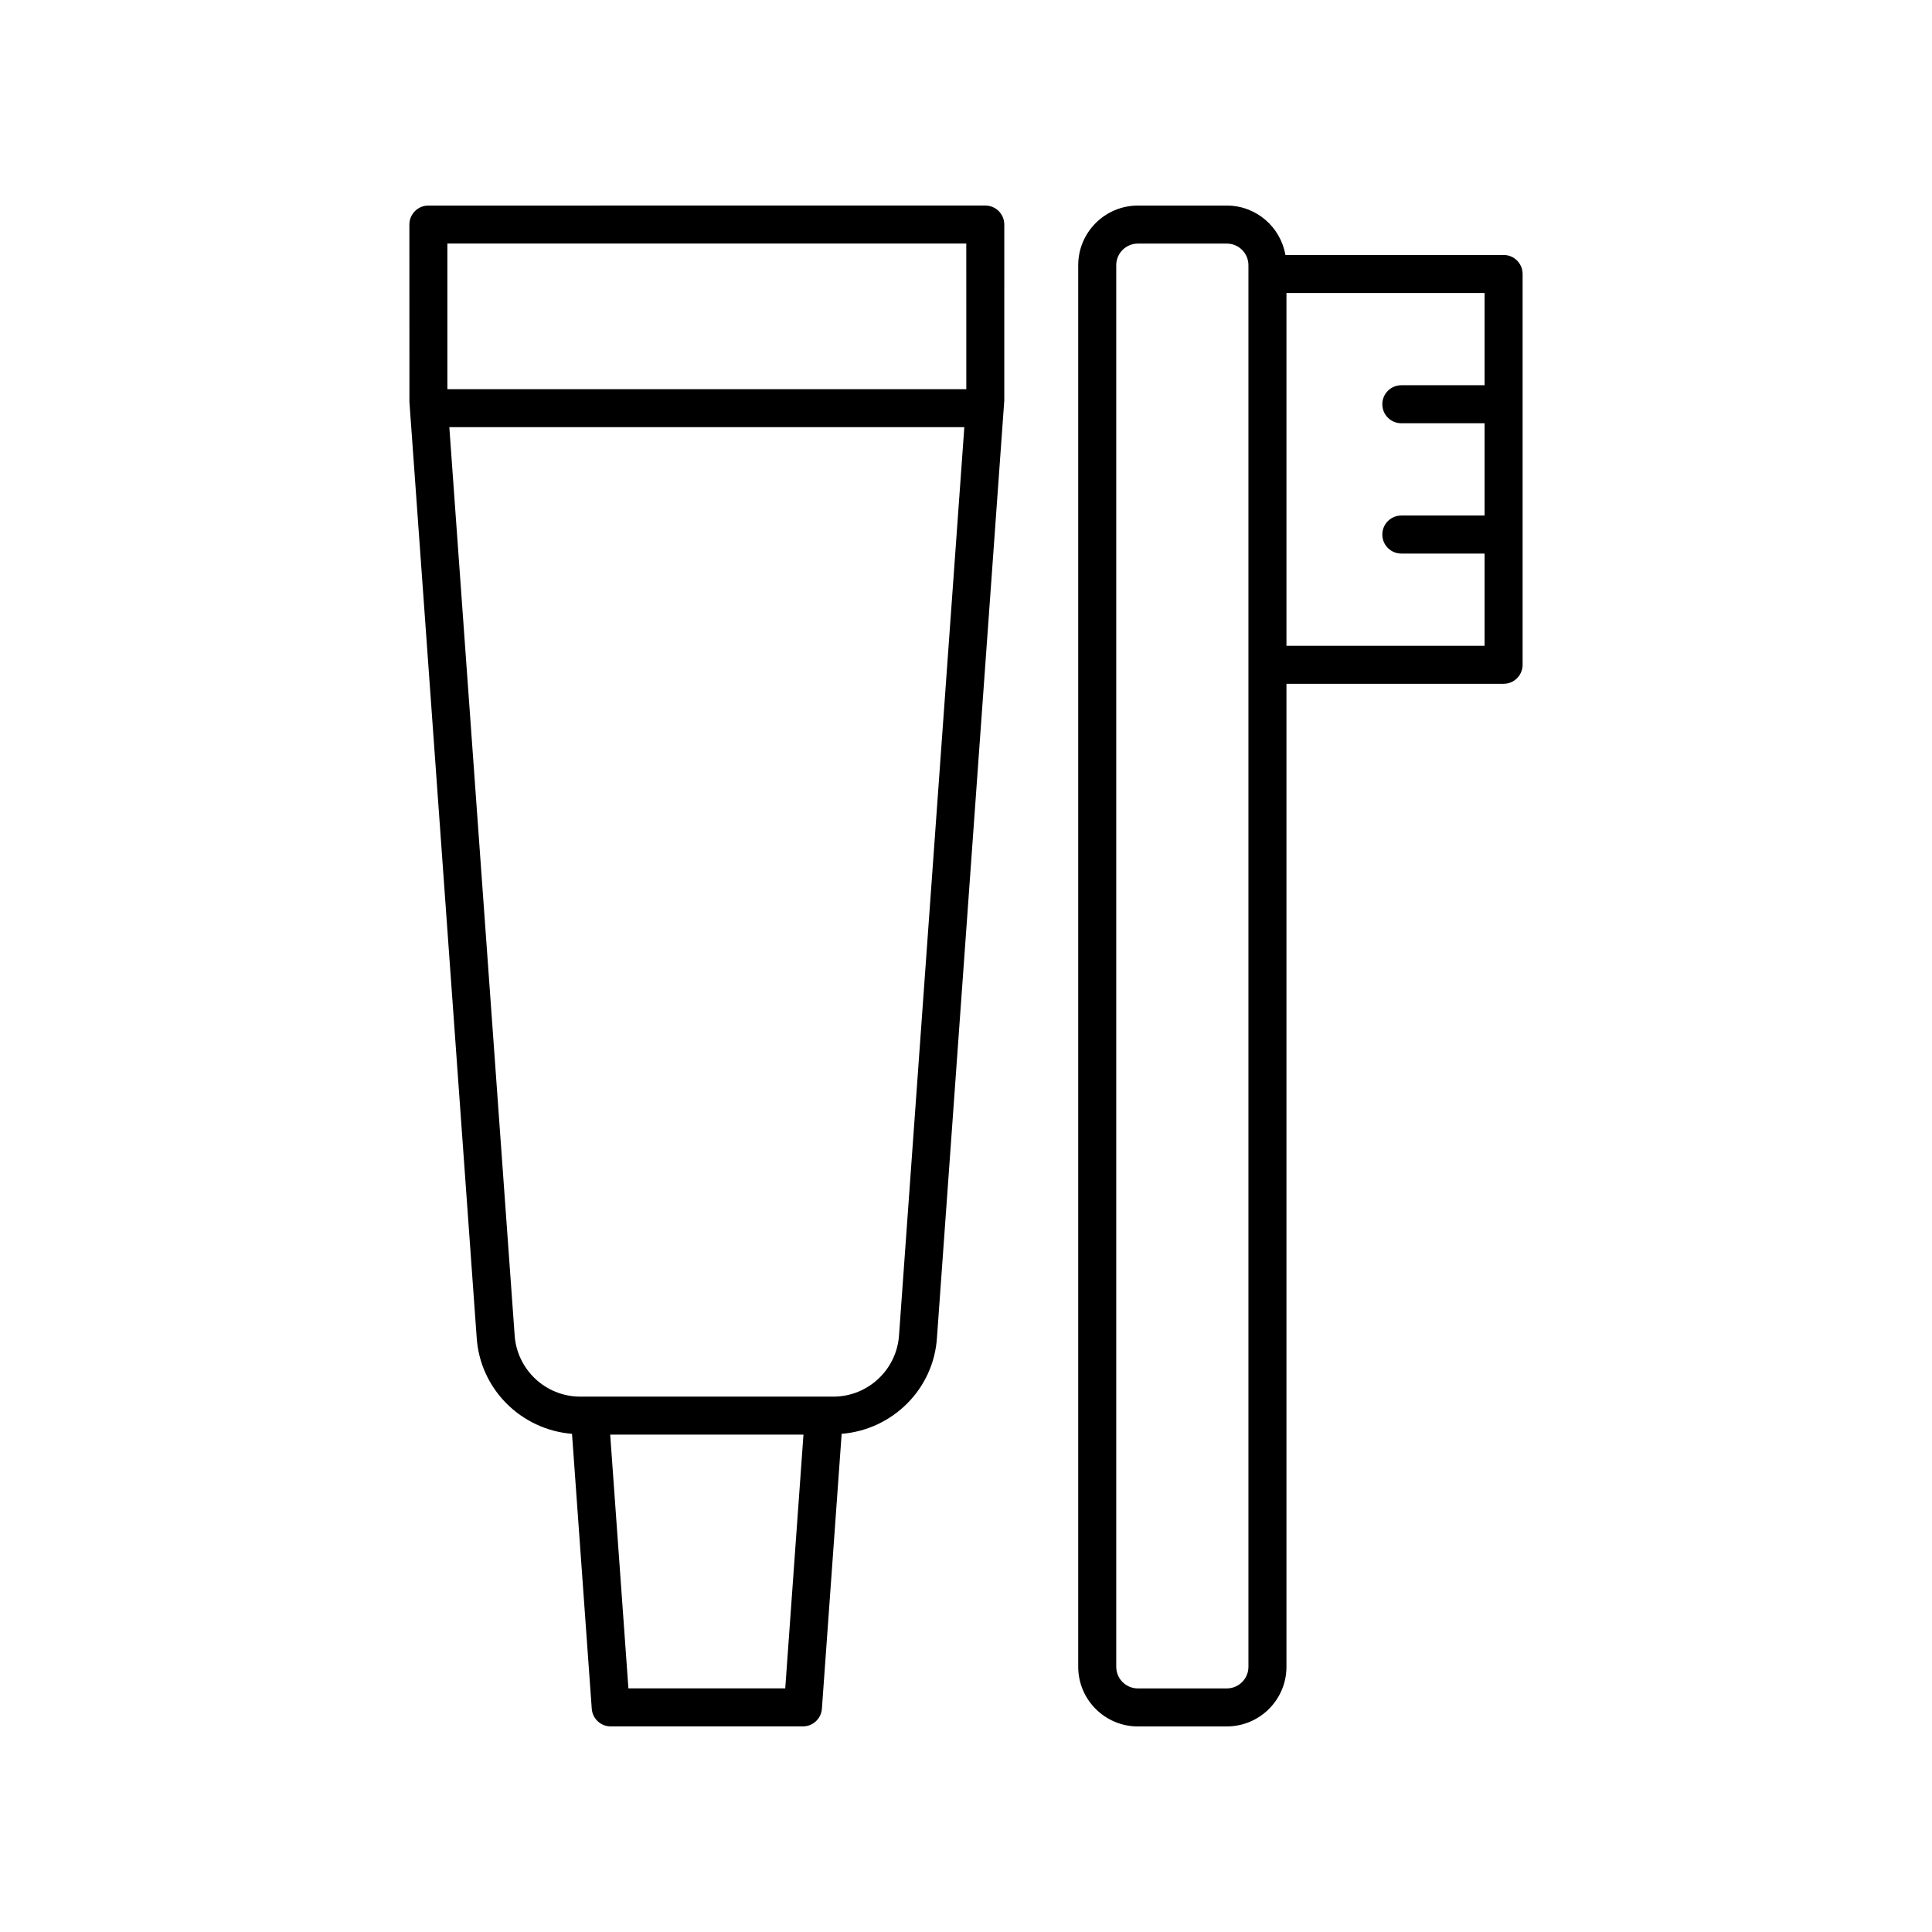 <?xml version="1.0" encoding="UTF-8"?>
<!-- Uploaded to: ICON Repo, www.iconrepo.com, Generator: ICON Repo Mixer Tools -->
<svg fill="#000000" width="800px" height="800px" version="1.1" viewBox="144 144 512 512" xmlns="http://www.w3.org/2000/svg">
 <g>
  <path d="m469.12 601.52c8.715 0 15.805-7.09 15.805-15.805v-260.5h57.543c2.781 0 5.039-2.254 5.039-5.039v-103.57c0-2.785-2.254-5.039-5.039-5.039h-57.82c-1.293-7.422-7.742-13.09-15.527-13.09h-23.578c-8.715 0-15.805 7.09-15.805 15.805v371.44c0 8.711 7.09 15.801 15.805 15.801zm68.309-355.43h-22.062c-2.781 0-5.039 2.254-5.039 5.039s2.254 5.039 5.039 5.039h22.062v24.453h-22.062c-2.781 0-5.039 2.254-5.039 5.039s2.254 5.039 5.039 5.039h22.062v24.449l-52.504-0.004v-93.5h52.508zm-97.613 339.63v-371.44c0-3.16 2.566-5.727 5.727-5.727h23.578c3.16 0 5.727 2.566 5.727 5.727v371.44c0 3.16-2.566 5.727-5.727 5.727h-23.578c-3.16 0-5.727-2.566-5.727-5.727z"/>
  <path d="m295.59 523.98 5.231 72.852c0.188 2.637 2.383 4.68 5.027 4.68h50.938c2.641 0 4.836-2.043 5.027-4.68l5.234-72.852c13.516-1.094 24.445-11.895 25.266-25.598l17.832-248.23 0.004-46.645c0-2.785-2.254-5.039-5.039-5.039l-147.58 0.004c-2.781 0-5.039 2.254-5.039 5.039l0.012 47.004 17.816 247.84c0.844 13.746 11.762 24.535 25.273 25.625zm56.508 67.457h-41.562l-4.828-67.242h51.219zm30.164-93.711c-0.555 9.191-8.203 16.395-17.41 16.395h-67.066c-9.211 0-16.859-7.203-17.41-16.395 0-0.02-0.004-0.039-0.004-0.059l-17.297-240.46h136.48zm17.812-289.18 0.008 38.586h-137.52v-38.586z"/>
 </g>
</svg>